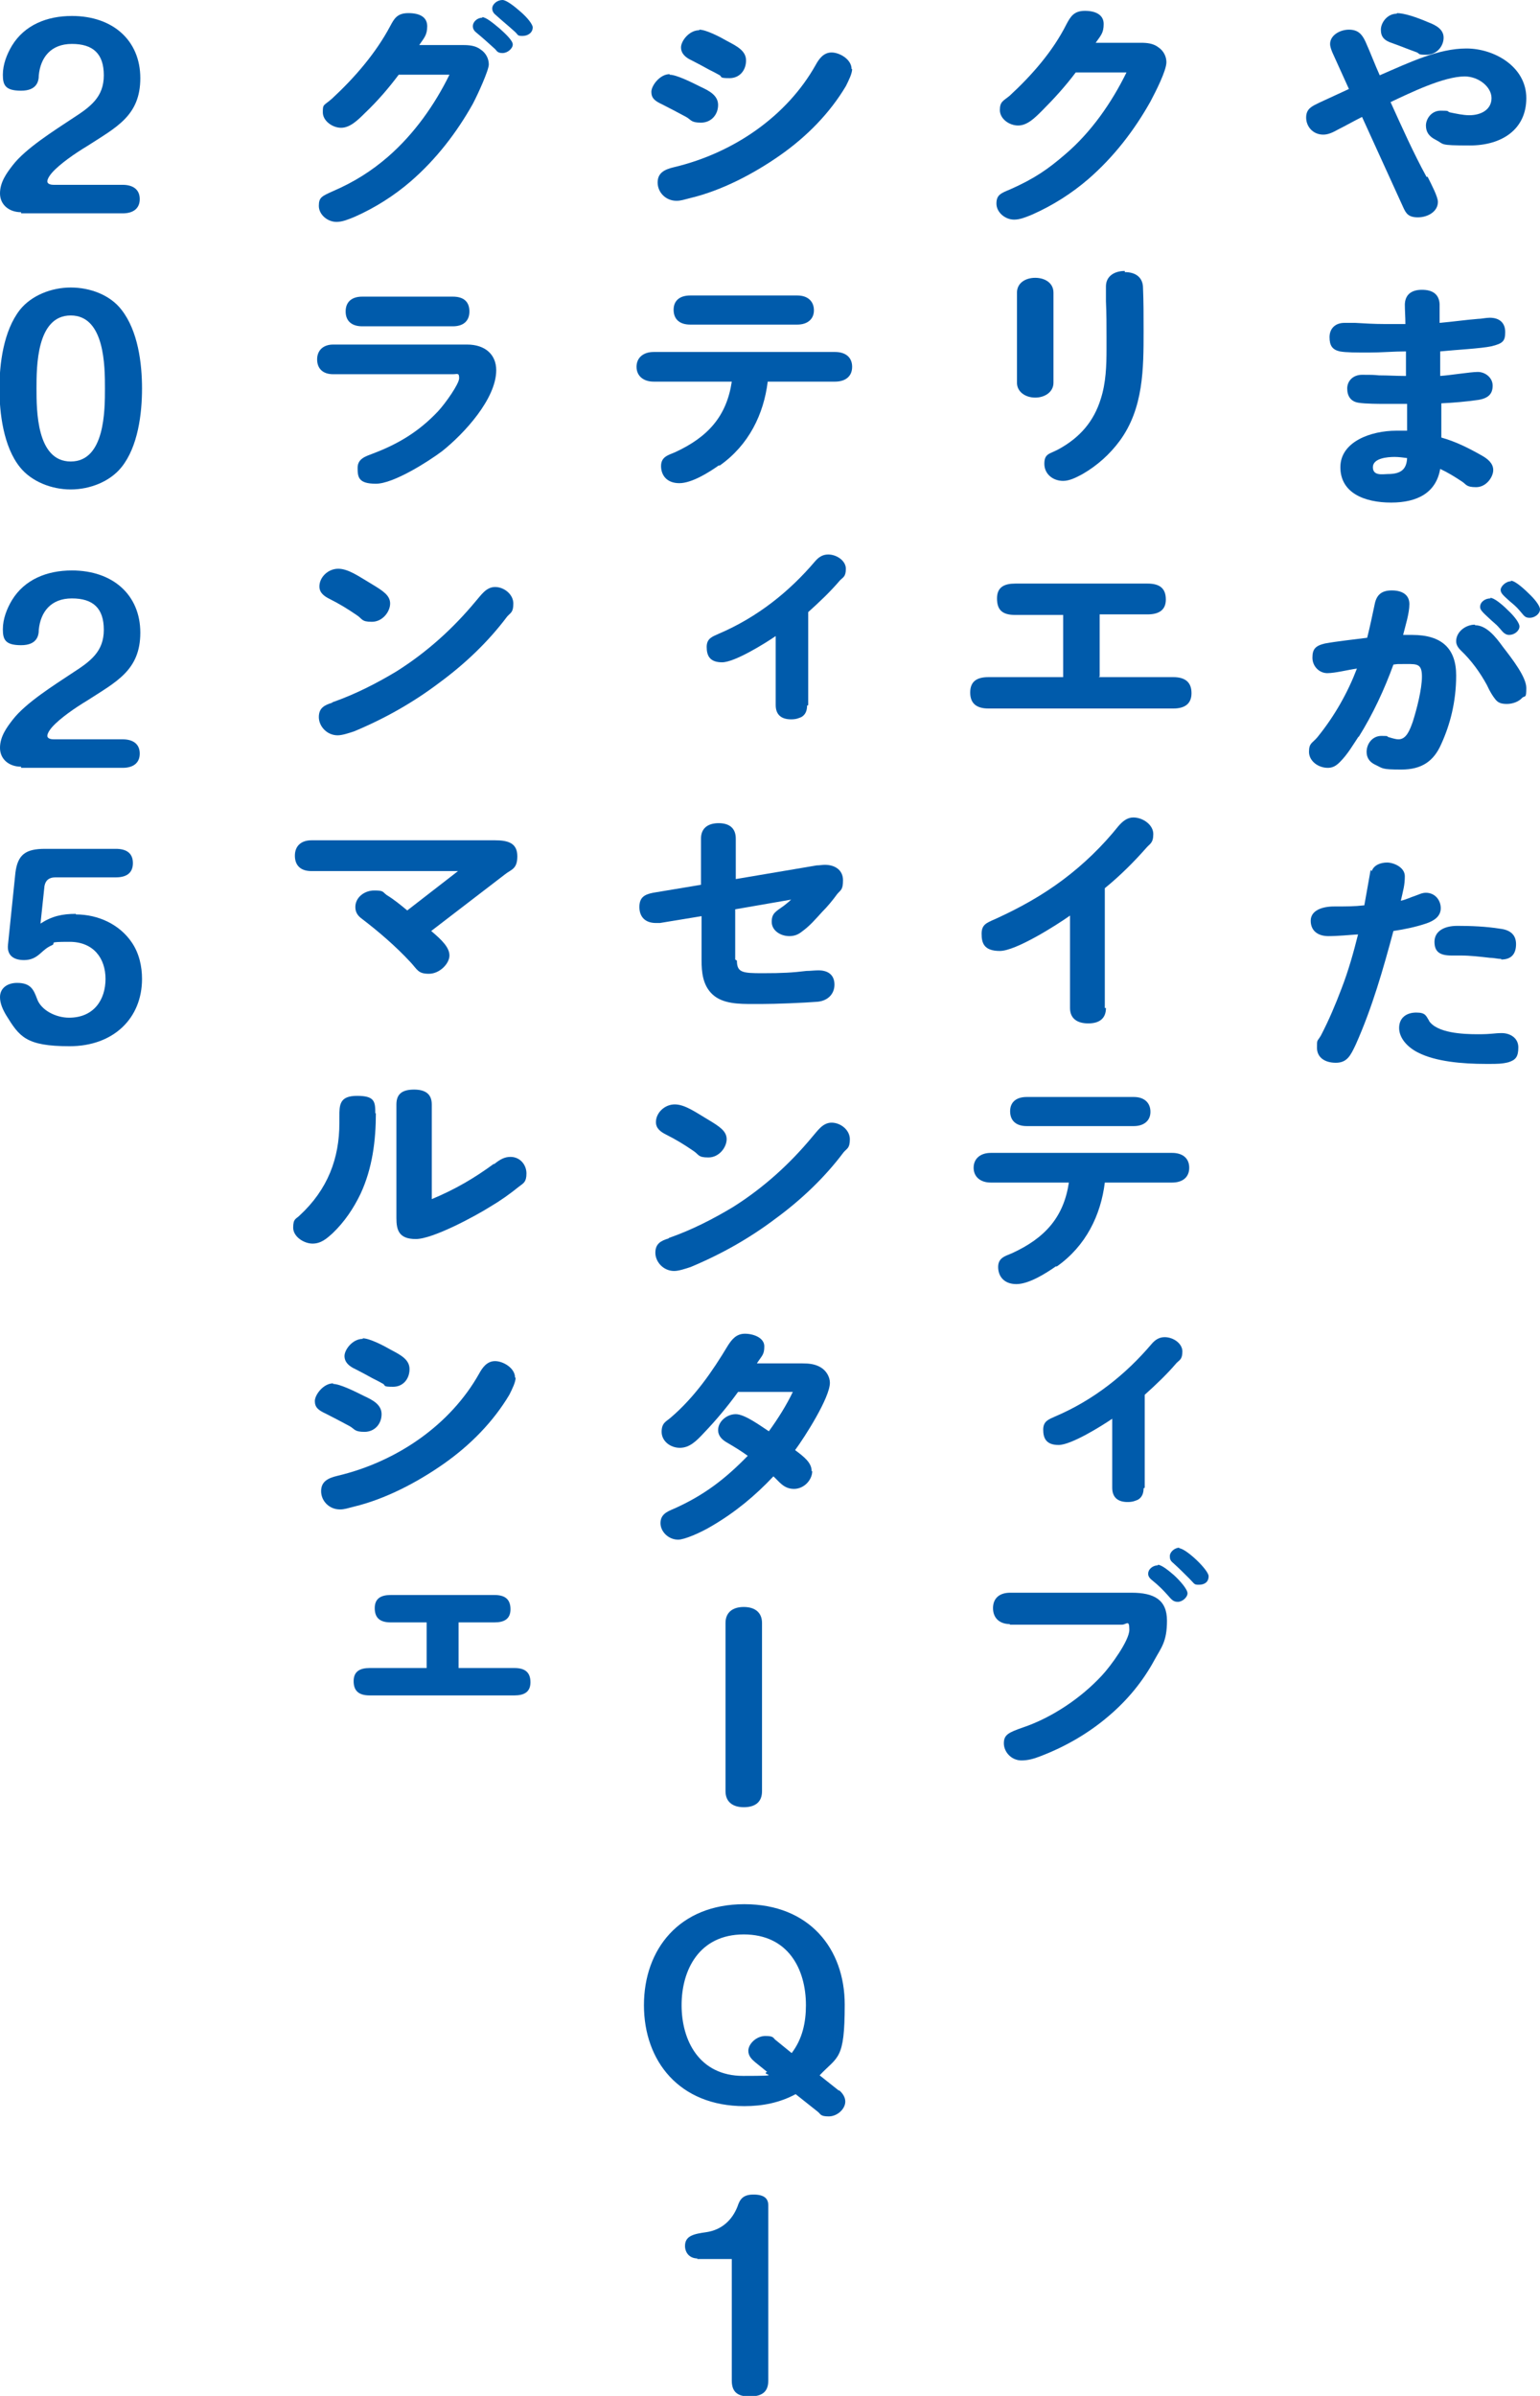 <?xml version="1.0" encoding="UTF-8"?>
<svg id="_レイヤー_1" data-name="レイヤー_1" xmlns="http://www.w3.org/2000/svg" width="270" height="420" version="1.1" viewBox="0 0 270 420">
  <!-- Generator: Adobe Illustrator 29.6.1, SVG Export Plug-In . SVG Version: 2.1.1 Build 9)  -->
  <defs>
    <style>
      .st0 {
        fill: #005bab;
      }
    </style>
  </defs>
  <path class="st0" d="M250.3,31c.7,1.4,1.8,3.5,1.8,4.4,0,1.7-1.8,2.7-3.5,2.7s-2.1-.7-2.6-1.8l-7.2-15.8c-1.4.7-2.8,1.5-4.2,2.2-.9.5-1.7.9-2.6.9-1.8,0-3-1.4-3-3s1.1-2,2.3-2.6c1.7-.8,3.5-1.6,5.2-2.4l-2.9-6.4c-.2-.5-.4-1-.4-1.5,0-1.5,1.7-2.5,3.3-2.5s2.3.8,2.9,2.1c.9,2,1.6,3.9,2.5,5.9,5.3-2.3,10.3-4.7,15.2-4.7s10.5,3.2,10.5,8.7-4.3,8.3-9.9,8.3-4.4-.2-6-1c-1.2-.6-1.7-1.4-1.7-2.5s.9-2.6,2.6-2.6,1,.1,1.6.3c1,.2,2.3.5,3.4.5,2.1,0,3.9-1,3.9-3s-2.3-3.8-4.7-3.8c-3.7,0-9.6,2.9-13,4.5,2,4.4,4,8.9,6.3,13.1ZM244.9,2.3c1.3,0,3.4.7,5.5,1.6,1.3.5,2.7,1.2,2.7,2.7s-1.2,3-3,3-1-.2-1.9-.5c-1.4-.5-2.6-1-4-1.5-1.6-.5-2.1-1.2-2.1-2.4s1.1-2.8,2.8-2.8Z"/>
  <path class="st0" d="M246.3,53.5c0-1.8,1.1-2.7,3-2.7s3,.8,3.1,2.5c0,1.1,0,2.2,0,3.3,2.3-.2,4.3-.5,6.7-.7.6,0,1.4-.2,2.1-.2,1.7,0,2.7.9,2.7,2.5s-.4,2-2.4,2.5c-1.9.4-6,.6-9,.9,0,1.5,0,2.9,0,4.3,1.7-.1,5.3-.7,6.6-.7s2.6,1,2.6,2.4-.7,2.2-2.5,2.5c-2.1.3-4.3.5-6.5.6,0,2,0,4,0,6,2.5.7,4.7,1.8,7,3.1,1.1.6,2.1,1.4,2.1,2.6s-1.2,3-3,3-1.7-.5-2.5-1c-1.2-.8-2.5-1.6-3.8-2.2-.7,4.1-3.9,5.9-8.6,5.9s-8.9-1.7-8.9-6.2,5.4-6.4,9.8-6.4,1.3,0,1.9,0c0-1.6,0-3.1,0-4.7-1.2,0-2.4,0-3.6,0s-3.7,0-4.9-.2c-1.4-.2-2-1.2-2-2.5s1-2.4,2.6-2.4,2,0,3,.1c1.5,0,3,.1,4.4.1h.3c0-1.5,0-2.9,0-4.3-2.2,0-4.3.2-6.5.2s-4,0-5.1-.2c-1.3-.3-1.8-1-1.8-2.5s1-2.5,2.6-2.5,1.3,0,1.9,0c1.7.1,3.4.2,5.1.2s2.5,0,3.7,0c0-1.2-.1-2.4-.1-3.5ZM244.5,80.1c-1.2,0-3.8.2-3.8,1.8s1.8,1.2,2.6,1.2c2.3,0,3.3-.8,3.4-2.8-.7-.1-1.5-.2-2.2-.2Z"/>
  <path class="st0" d="M238.2,129.1c-1,1.5-1.9,3.1-3.3,4.5-.7.7-1.3,1-2.1,1-1.7,0-3.3-1.2-3.3-2.8s.6-1.5,1.5-2.6c3-3.7,5.3-7.8,6.9-12-1.5.2-3.8.8-5.2.8s-2.6-1.2-2.6-2.7.5-2.1,2.2-2.5c2.2-.4,5.1-.7,7.4-1,.5-2,.9-3.9,1.3-5.8.3-1.6,1.1-2.5,3-2.5s3.1.8,3.1,2.4-.7,3.8-1.1,5.4c.5,0,1.1,0,1.6,0,5.2,0,7.7,2.4,7.7,7.1s-1.1,8.7-2.6,12c-1.3,3-3.4,4.5-7,4.5s-3.2-.2-4.7-.9c-1-.5-1.4-1.3-1.4-2.2,0-1.4,1-2.8,2.6-2.8s.8.1,1.2.2c1,.3,1.4.4,1.8.4,1.4,0,2-1.7,2.5-3.1.7-2.2,1.6-5.7,1.6-7.9s-.8-2.2-2.7-2.2-1.5,0-2.3.1c-1.6,4.4-3.6,8.7-6.1,12.7ZM258.6,109.6c2,0,3.6,2,4.9,3.8,1.7,2.2,4.1,5.3,4.1,7.2s-.2,1.3-.7,1.7c-.6.7-1.7,1.1-2.7,1.1s-1.6-.2-2.1-.9c-.4-.5-.9-1.3-1.4-2.4-1.2-2.2-2.7-4.3-4.6-6.1-.5-.5-.8-1-.8-1.6,0-1.6,1.6-2.9,3.3-2.9ZM261.3,104.8c.6,0,1.9,1,3,2.1,1.4,1.3,2.1,2.4,2.1,2.9,0,.8-.9,1.5-1.8,1.5s-1.3-.8-1.8-1.3c-.5-.6-1.1-1-1.7-1.6-1.2-1.1-1.6-1.5-1.6-2,0-.9.9-1.5,1.8-1.5ZM264.9,101.8c.8,0,2.5,1.6,3.5,2.6.9.9,1.6,1.9,1.6,2.4,0,.8-.9,1.5-1.8,1.5s-1-.4-1.8-1.3c-.6-.7-1.1-1.1-1.7-1.6-1.1-1-1.6-1.4-1.6-2s.9-1.5,1.8-1.5Z"/>
  <path class="st0" d="M240.5,152.7c.4-1.1,1.6-1.5,2.7-1.5s3.1.8,3.1,2.4-.3,2.5-.7,4.3c.9-.2,1.7-.6,2.6-.9.6-.2,1.1-.5,1.8-.5,1.6,0,2.6,1.3,2.6,2.7s-1.1,2.2-2.6,2.7c-1.8.6-3.7,1-5.7,1.3-1.8,6.7-3.7,13.4-6.6,19.9-.9,1.9-1.5,3.2-3.5,3.2s-3.3-1-3.3-2.6,0-1,.7-2.2c1.4-2.7,2.5-5.3,3.6-8.2,1.2-3.1,2.1-6.3,2.9-9.5-1.7.1-3.4.3-5.2.3s-3.1-.9-3.1-2.7,2-2.5,4.1-2.5,3.6,0,5.3-.2c.2-1,1-5.7,1.1-6.2ZM250.5,178.9c1.4,2.2,6,2.4,8.6,2.4s2.8-.2,4.2-.2,2.9.8,2.9,2.5-.5,2.2-1.7,2.6c-1.1.3-2.2.3-3.3.3h-.7c-4.1,0-8.8-.4-11.9-2-1.8-.9-3.3-2.5-3.3-4.3s1.3-2.7,3-2.7,1.7.6,2.3,1.5ZM263.2,168.1c-.6,0-1.3-.2-2-.2-1.8-.2-3.4-.4-5.1-.4s-1.1,0-1.6,0c-2,0-3-.6-3-2.4s1.6-2.8,4-2.8,5,.1,7.5.5c1.7.2,2.8,1,2.8,2.7s-.8,2.7-2.6,2.7Z"/>
  <path class="st0" d="M200,7.5c1.1,0,2.2.1,3.1.8.9.6,1.4,1.6,1.4,2.6,0,1.5-1.9,5.2-2.8,6.9-2.8,5-6.4,9.7-10.9,13.6-2.9,2.5-6.2,4.6-9.8,6.2-1.2.5-2.2.9-3.2.9-1.6,0-3.1-1.3-3.1-2.8s.7-1.8,2.4-2.5c4.3-1.9,6.7-3.6,9.6-6.1,4.6-3.9,8.2-9.1,10.8-14.4h-8.9c-1.8,2.4-3.8,4.6-5.9,6.7-1.3,1.3-2.6,2.6-4.2,2.6s-3.2-1.2-3.2-2.7.6-1.6,1.7-2.5c3.9-3.6,7.6-7.8,10-12.6.7-1.3,1.3-2.3,3.2-2.3s3.3.7,3.3,2.3-.5,2-1.4,3.3h7.8Z"/>
  <path class="st0" d="M184.7,67.1c0,1.6-1.5,2.6-3.2,2.6s-3.2-1-3.2-2.6v-15.8c0-1.7,1.5-2.6,3.2-2.6s3.2.9,3.2,2.6v15.8ZM197.2,47.7c2,0,3.2,1,3.2,2.8.1,2.4.1,4.7.1,7.5,0,6.6,0,13.6-4.2,19.3-1.7,2.3-3.9,4.3-6.5,5.8-1.1.6-2.3,1.2-3.4,1.2-1.8,0-3.3-1.2-3.3-3s.9-1.7,2.4-2.5c3.9-2.1,6.3-5,7.5-8.9.9-2.8,1-5.8,1-8.7v-2.2c0-2.1,0-3.9-.1-6.2,0-.9,0-1.7,0-2.6,0-1.8,1.5-2.7,3.3-2.7Z"/>
  <path class="st0" d="M192.6,118.7h13.1c2.1,0,3.2.9,3.2,2.8s-1.2,2.7-3.2,2.7h-32.4c-2.1,0-3.2-.9-3.2-2.8s1.1-2.7,3.2-2.7h13.1v-10.9h-8.4c-2.3,0-3.2-.9-3.2-2.9s1.3-2.6,3.2-2.6h23.2c2.2,0,3.2.9,3.2,2.8s-1.3,2.6-3.2,2.6h-8.4v10.9Z"/>
  <path class="st0" d="M193.9,176.7c0,1.8-1.1,2.7-3.1,2.7s-3.2-.9-3.2-2.7v-16.2c-2.4,1.7-9.5,6.2-12.3,6.2s-3.2-1.4-3.2-3,.8-1.9,2.4-2.6c4.4-2,8.3-4.2,11.9-6.9s6.9-5.9,9.7-9.4c.7-.8,1.5-1.5,2.6-1.5,1.7,0,3.5,1.3,3.5,2.9s-.6,1.7-1.2,2.4c-2.2,2.5-4.6,4.9-7.3,7.1v21Z"/>
  <path class="st0" d="M185.1,222c-1.7,1.2-4.7,3.1-6.9,3.1s-3.2-1.4-3.2-3,1.2-1.9,2.4-2.4c5.9-2.7,9.1-6.4,10-12.4h-13.7c-1.8,0-3-1-3-2.6s1.2-2.6,3-2.6h31.8c1.8,0,3,.9,3,2.6s-1.2,2.6-3,2.6h-11.8c-.7,5.7-3.3,11.1-8.4,14.7ZM198.8,192.3c1.8,0,2.9,1,2.9,2.6s-1.2,2.5-2.9,2.5h-18.8c-1.8,0-2.9-.9-2.9-2.6s1.2-2.5,2.9-2.5h18.8Z"/>
  <path class="st0" d="M200.5,260.9c0,.9-.3,1.6-1,2-.5.2-.9.4-1.8.4-1.7,0-2.7-.8-2.7-2.5v-12.1c-1.9,1.3-7.2,4.6-9.4,4.6s-2.7-1.2-2.7-2.7,1-1.8,2.1-2.3c6.8-2.9,12.4-7.4,16.9-12.7.6-.7,1.3-1.2,2.3-1.2,1.5,0,3.1,1.1,3.1,2.5s-.5,1.5-1,2c-1.7,2-3.6,3.8-5.6,5.6v16.3Z"/>
  <path class="st0" d="M177.1,284.7c-1.9,0-3-1.1-3-2.8s1.1-2.7,3-2.7h21.3c3.9,0,6.2,1.2,6.2,4.9s-1,4.7-2.2,6.9c-2,3.7-4.7,7-8,9.8-3.5,3-7.6,5.4-12.1,7.1-1,.4-2.1.7-3.2.7-1.8,0-3.1-1.5-3.1-3s.8-1.9,3.4-2.8c5-1.7,10.1-5.1,13.8-9.1,1.5-1.6,4.8-6.1,4.8-8s-.5-.9-1.3-.9h-19.7ZM203,274.3c.7,0,2.1,1.2,2.8,1.8,1.1,1,2.4,2.5,2.4,3.2s-.9,1.5-1.7,1.5-1.1-.4-1.8-1.2-1.6-1.7-2.6-2.5c-.4-.3-.8-.7-.8-1.2,0-.9.9-1.5,1.7-1.5ZM206.7,271.4c1.2,0,5.2,3.8,5.2,4.9s-.8,1.5-1.7,1.5-.7-.1-1.7-1.1c-.7-.7-1.8-1.8-2.8-2.7-.5-.4-.6-.7-.6-1.2,0-.8.9-1.5,1.7-1.5Z"/>
  <path class="st0" d="M117.4,13.1c1.2,0,3.8,1.3,5.4,2.1,1.5.7,3.1,1.5,3.1,3.2s-1.2,3.1-3,3.1-1.7-.5-2.6-1c-1.7-.9-2.8-1.5-4.2-2.2-1.3-.6-1.9-1.1-1.9-2.2s1.5-3.1,3.2-3.1ZM149.4,12.1c0,.8-.6,2-1.1,3-2.8,4.7-6.8,8.8-11.5,12.1s-10.3,6.2-15.7,7.5c-1.2.3-1.7.5-2.5.5-1.9,0-3.3-1.5-3.3-3.2s1.2-2.3,2.9-2.7c10.5-2.5,19.8-9,24.8-17.9.6-1.1,1.4-2.2,2.8-2.2s3.5,1.2,3.5,2.9ZM122.6,5.2c1.2,0,3.7,1.3,4.9,2,1.7.9,3.3,1.7,3.3,3.4s-1.1,3.1-2.9,3.1-1.3-.2-1.7-.5c-.7-.4-1.3-.7-1.9-1-1.1-.6-2-1.1-3-1.6-1.1-.5-1.9-1.2-1.9-2.3s1.4-3,3.2-3Z"/>
  <path class="st0" d="M126,81.6c-1.7,1.2-4.7,3.1-6.9,3.1s-3.2-1.4-3.2-3,1.2-1.9,2.4-2.4c5.9-2.7,9.1-6.4,10-12.4h-13.7c-1.8,0-3-1-3-2.6s1.2-2.6,3-2.6h31.8c1.8,0,3,.9,3,2.6s-1.2,2.6-3,2.6h-11.8c-.7,5.7-3.3,11.1-8.4,14.7ZM139.8,51.8c1.8,0,2.9,1,2.9,2.6s-1.2,2.5-2.9,2.5h-18.8c-1.8,0-2.9-.9-2.9-2.6s1.2-2.5,2.9-2.5h18.8Z"/>
  <path class="st0" d="M141.5,123.7c0,.9-.3,1.6-1,2-.5.2-.9.4-1.8.4-1.7,0-2.7-.8-2.7-2.5v-12.1c-1.9,1.3-7.2,4.6-9.4,4.6s-2.7-1.2-2.7-2.7,1-1.8,2.1-2.3c6.8-2.9,12.4-7.4,16.9-12.7.6-.7,1.3-1.2,2.3-1.2,1.5,0,3.1,1.1,3.1,2.5s-.5,1.5-1,2c-1.7,2-3.6,3.8-5.6,5.6v16.3Z"/>
  <path class="st0" d="M129.2,168.4c0,2.1,1,2.2,4.5,2.2s5.2-.1,7.7-.4c.7,0,1.4-.1,2.1-.1,1.8,0,2.8.9,2.8,2.5s-1.1,2.8-2.9,3c-2.5.2-7.4.4-10,.4h-1.3c-2.5,0-5.4,0-7.2-1.7-1.7-1.6-1.9-3.9-1.9-6v-7.7l-7.3,1.2c-.2,0-.5,0-.7,0-1.9,0-2.9-1.1-2.9-2.8s.9-2.2,2.4-2.5l8.4-1.4v-8.1c0-1.8,1.2-2.7,3.1-2.7s3,.9,3,2.7v7.1l14.2-2.4c.5,0,1-.1,1.4-.1,1.9,0,3.2,1,3.2,2.7s-.4,1.7-1,2.4c-.8,1.1-1.7,2.2-2.7,3.2-1.1,1.2-2.1,2.4-3.5,3.4-.6.5-1.3.8-2.2.8-1.6,0-3.1-1-3.1-2.5s.7-1.8,2.1-2.8c.5-.4.9-.7,1.3-1.1l-9.8,1.7v8.8Z"/>
  <path class="st0" d="M124.2,196.3c2,1.2,3.2,2,3.2,3.4s-1.3,3.2-3.2,3.2-1.6-.5-2.7-1.2c-1.6-1.1-3.1-2-4.7-2.8-1-.5-1.8-1.1-1.8-2.2,0-1.6,1.5-3.1,3.3-3.1s3.7,1.4,5.9,2.7ZM117.3,217c4-1.4,7.7-3.3,11.2-5.4,5.4-3.4,10-7.6,13.9-12.3.9-1,1.8-2.5,3.4-2.5s3.2,1.3,3.2,2.9-.5,1.6-1.1,2.3c-3.3,4.4-7.4,8.3-11.9,11.6-4.5,3.4-9.4,6.2-14.9,8.5-.9.3-2.1.7-2.9.7-1.9,0-3.3-1.6-3.3-3.2s1-2.1,2.3-2.5Z"/>
  <path class="st0" d="M142.4,257.9c0,1.5-1.4,3.1-3.2,3.1s-2.6-1.3-3.6-2.2c-3.2,3.4-6.7,6.3-10.8,8.7-2,1.2-4.8,2.4-5.9,2.4-1.7,0-3.1-1.4-3.1-2.9s1.1-2,2.3-2.5c5.4-2.4,9.1-5.3,13-9.3-1.1-.8-2.4-1.6-3.6-2.3-.9-.5-1.6-1.2-1.6-2.2,0-1.5,1.5-2.8,3.1-2.8s4.4,2.1,5.8,3c1.6-2.2,3.1-4.6,4.2-6.9h-9.6c-1.8,2.5-3.8,4.9-6,7.2-1.3,1.4-2.5,2.6-4.2,2.6s-3.2-1.2-3.2-2.8.8-1.8,1.6-2.5c4.2-3.6,7.3-8.1,10-12.6.7-1.1,1.5-2.1,3-2.1s3.4.7,3.4,2.2-.4,1.6-1.3,3h8c1.1,0,2.2.1,3.2.7s1.6,1.7,1.6,2.7c0,2.6-4.4,9.5-6.1,11.8,1.6,1.2,2.9,2.2,2.9,3.7Z"/>
  <path class="st0" d="M133.6,314c0,1.9-1.2,2.8-3.2,2.8s-3.2-1-3.2-2.8v-29.5c0-1.8,1.2-2.8,3.2-2.8s3.2,1,3.2,2.8v29.5Z"/>
  <path class="st0" d="M147.1,366.4c.6.5,1.1,1.2,1.1,2,0,1.3-1.4,2.6-2.9,2.6s-1.4-.4-1.9-.8l-3.9-3.1c-2.8,1.5-5.8,2.1-9,2.1-11.4,0-17.6-7.9-17.6-17.7s6.2-17.7,17.6-17.7,17.6,7.8,17.6,17.6-1.2,9-4.4,12.4l3.4,2.7ZM141.3,351.5c0-6.3-3.1-12.4-10.9-12.4s-10.9,6.2-10.9,12.4,3.1,12.4,10.8,12.4,2.8-.2,4.2-.7l-2.1-1.7c-.6-.5-1.2-1.1-1.2-2,0-1.2,1.4-2.6,3-2.6s1.3.4,1.9.8l2.7,2.2c1.9-2.5,2.5-5.4,2.5-8.4Z"/>
  <path class="st0" d="M122.3,395.9c-1.4,0-2.2-1-2.2-2.2,0-1.8,1.6-2.1,3.7-2.4,2.8-.4,4.6-2.2,5.5-4.5.4-1.2.9-2.1,2.8-2.1s2.6.7,2.6,1.9v30.7c0,2-1.1,2.8-3.3,2.8s-3.1-.9-3.1-2.8v-21.3h-6.1Z"/>
  <path class="st0" d="M81.2,7.9c1.1,0,2.2.1,3.1.8.9.6,1.4,1.6,1.4,2.6s-1.9,5.2-2.8,6.9c-2.8,5-6.4,9.7-10.9,13.6-2.9,2.5-6.2,4.6-9.8,6.2-1.2.5-2.2.9-3.2.9-1.6,0-3.1-1.3-3.1-2.8s.5-1.7,2.5-2.6c3.7-1.6,6.7-3.5,9.6-6,4.6-4,8.2-9.1,10.8-14.4h-8.9c-1.8,2.4-3.7,4.6-5.9,6.7-1.4,1.4-2.7,2.6-4.2,2.6s-3.2-1.2-3.2-2.7.1-1.1,1.6-2.4c4-3.7,7.7-8,10.2-12.7.7-1.3,1.2-2.3,3.2-2.3s3.3.7,3.3,2.3-.6,2.1-1.4,3.3h7.8ZM84.5,3c.7,0,1.9,1,3.1,2,1,.9,2.3,2.1,2.3,2.8s-.9,1.5-1.8,1.5-1-.4-1.3-.7c-1.1-1-2.1-1.9-3.3-2.9-.4-.3-.6-.7-.6-1.1,0-.8.8-1.5,1.7-1.5ZM88.1,0c.7,0,2.2,1.2,3.1,2,1.3,1.1,2.2,2.3,2.2,2.8,0,.9-.8,1.5-1.8,1.5s-.7-.2-1.4-.8c-1.1-1-2.1-1.8-3.2-2.8-.4-.3-.7-.7-.7-1.2,0-.8.9-1.5,1.8-1.5Z"/>
  <path class="st0" d="M58.4,65.6c-1.8,0-2.8-1-2.8-2.6s1.1-2.6,2.8-2.6h23.5c3.1,0,5.1,1.7,5.1,4.5,0,5-5.6,11.1-9.5,14.2-2.4,1.8-8.5,5.7-11.6,5.7s-3.2-1.2-3.2-2.8,1.4-2,2.7-2.5c4.5-1.7,8.1-3.9,11.4-7.4,1.3-1.4,3.7-4.8,3.7-5.8s-.3-.7-1.1-.7h-21.1ZM79.4,52c1.9,0,2.9.9,2.9,2.6s-1.1,2.6-2.9,2.6h-15.9c-1.8,0-2.9-.9-2.9-2.6s1.1-2.6,2.9-2.6h15.9Z"/>
  <path class="st0" d="M65.2,102.4c2,1.2,3.2,2,3.2,3.4s-1.3,3.2-3.2,3.2-1.6-.5-2.7-1.2c-1.6-1.1-3.1-2-4.7-2.8-1-.5-1.8-1.1-1.8-2.2,0-1.6,1.5-3.1,3.3-3.1s3.7,1.4,5.9,2.7ZM58.3,123.1c4-1.4,7.7-3.3,11.2-5.4,5.4-3.4,10-7.6,13.9-12.3.9-1,1.8-2.5,3.4-2.5s3.2,1.3,3.2,2.9-.5,1.6-1.1,2.3c-3.3,4.4-7.4,8.3-11.9,11.6-4.5,3.4-9.4,6.2-14.9,8.5-.9.3-2.1.7-2.9.7-1.9,0-3.3-1.6-3.3-3.2s1-2.1,2.3-2.5Z"/>
  <path class="st0" d="M80.2,152.7h-25.6c-1.9,0-2.9-1-2.9-2.7s1.1-2.7,2.9-2.7h32.2c2.3,0,3.9.5,3.9,2.8s-1.1,2.3-2.2,3.2l-12.9,9.9c1.9,1.6,3.2,2.9,3.2,4.3s-1.7,3.2-3.6,3.2-2-.7-3.2-2c-2.6-2.8-5.5-5.3-8.5-7.6-.7-.5-1.2-1.1-1.2-2.1,0-1.7,1.6-2.9,3.3-2.9s1.4.2,2.2.8c1.3.8,2.4,1.7,3.6,2.7l8.9-6.9Z"/>
  <path class="st0" d="M65.9,195.1c0,4.8-.6,9.7-2.7,14.2-1.2,2.5-2.8,4.9-4.9,6.9-1,.9-2,1.8-3.5,1.8s-3.4-1.2-3.4-2.8.5-1.5,1.1-2.1c5-4.6,7-10.1,7-16.2v-1.1c0-2.1,0-3.7,3.1-3.7s3.2,1,3.2,3.1ZM86.6,204.1c1.1-.9,1.9-1.3,2.9-1.3,1.7,0,2.8,1.4,2.8,2.9s-.5,1.7-1.3,2.3c-1.6,1.3-3.3,2.5-5,3.5-2.7,1.7-10.1,5.7-13.1,5.7s-3.4-1.6-3.4-3.7v-19.9c0-1.9,1.1-2.6,3.1-2.6s3.1.8,3.1,2.6v16.6c4.1-1.7,7.5-3.7,10.9-6.2Z"/>
  <path class="st0" d="M58.4,242.6c1.2,0,3.8,1.3,5.4,2.1,1.5.7,3.1,1.5,3.1,3.2s-1.2,3.1-3,3.1-1.7-.5-2.6-1c-1.7-.9-2.8-1.5-4.2-2.2-1.3-.6-1.9-1.1-1.9-2.2s1.5-3.1,3.2-3.1ZM90.4,241.5c0,.8-.6,2-1.1,3-2.8,4.7-6.8,8.8-11.5,12.1s-10.3,6.2-15.7,7.5c-1.2.3-1.7.5-2.5.5-1.9,0-3.3-1.5-3.3-3.2s1.2-2.3,2.9-2.7c10.5-2.5,19.8-9,24.8-17.9.6-1.1,1.4-2.2,2.8-2.2s3.5,1.2,3.5,2.9ZM63.6,234.6c1.2,0,3.7,1.3,4.9,2,1.7.9,3.3,1.7,3.3,3.4s-1.1,3.1-2.9,3.1-1.3-.2-1.7-.5c-.7-.4-1.3-.7-1.9-1-1.1-.6-2-1.1-3-1.6-1.1-.5-1.9-1.2-1.9-2.3s1.4-3,3.2-3Z"/>
  <path class="st0" d="M80.2,292.4h10c1.9,0,2.8.8,2.8,2.5s-1.1,2.3-2.8,2.3h-25.4c-1.9,0-2.8-.8-2.8-2.5s1.1-2.3,2.8-2.3h10v-8h-6.3c-1.9,0-2.8-.8-2.8-2.5s1.1-2.3,2.8-2.3h18.2c1.9,0,2.8.8,2.8,2.5s-1.1,2.3-2.8,2.3h-6.3v8Z"/>
  <path class="st0" d="M3.7,37.2c-2.1,0-3.7-1.3-3.7-3.3s1.2-3.6,2.2-4.9c2.3-3,7.3-6.1,10.6-8.3,3.1-2,5.4-3.7,5.4-7.5s-1.9-5.5-5.6-5.5-5.5,2.4-5.8,5.5c0,1-.3,2.7-3.1,2.7s-3.2-1-3.2-2.8.7-3.6,1.6-5.1c2.2-3.6,6.1-5.2,10.5-5.2,7.2,0,12,4.3,12,10.9s-4.2,8.6-9.3,11.9c-2,1.2-4.8,3.1-6.2,4.7-.6.7-.8,1.2-.8,1.5,0,.5.7.6,1.1.6h12.1c1.8,0,3,.8,3,2.5s-1.2,2.5-3,2.5H3.7Z"/>
  <path class="st0" d="M21.3,54.3c2.9,3.7,3.6,9.4,3.6,13.8s-.7,10.2-3.6,13.8c-2,2.5-5.5,3.9-8.9,3.9s-6.9-1.4-8.9-3.9c-2.9-3.6-3.6-9.5-3.6-13.8s.7-10.1,3.6-13.8c2-2.5,5.5-3.9,8.9-3.9s6.9,1.3,8.9,3.9ZM6.4,68.1c0,3.8,0,12.8,6,12.8s6-9,6-12.8,0-12.8-6-12.8-6,9-6,12.8Z"/>
  <path class="st0" d="M3.7,134.4c-2.1,0-3.7-1.3-3.7-3.3s1.2-3.6,2.2-4.9c2.3-3,7.3-6.1,10.6-8.3,3.1-2,5.4-3.7,5.4-7.5s-1.9-5.5-5.6-5.5-5.5,2.4-5.8,5.5c0,1-.3,2.7-3.1,2.7s-3.2-1-3.2-2.8.7-3.6,1.6-5.1c2.2-3.6,6.1-5.2,10.5-5.2,7.2,0,12,4.3,12,10.9s-4.2,8.6-9.3,11.9c-2,1.2-4.8,3.1-6.2,4.7-.6.7-.8,1.2-.8,1.5,0,.5.7.6,1.1.6h12.1c1.8,0,3,.8,3,2.5s-1.2,2.5-3,2.5H3.7Z"/>
  <path class="st0" d="M13.3,160.3c4,0,7.7,1.8,9.8,4.9,1.3,1.9,1.8,4.2,1.8,6.4,0,6.9-5,11.8-12.7,11.8s-8.8-1.7-11.1-5.4c-.6-1-1.1-2.1-1.1-3.2,0-1.6,1.3-2.5,3-2.5,2.4,0,2.9,1.2,3.5,2.8.7,2,3.3,3.3,5.6,3.3,4.4,0,6.4-3.2,6.4-6.8s-2.1-6.5-6.3-6.5-2.2.2-3.1.6c-.9.4-1.3.8-2.1,1.5-.8.7-1.6,1.1-2.8,1.1-1.9,0-3-.9-2.8-2.7l1.3-12.6c.4-3.2,1.8-4.2,5.2-4.2h12.4c1.8,0,3,.7,3,2.5s-1.2,2.5-3,2.5h-10.6c-1.1,0-1.7.5-1.9,1.5l-.7,6.6c2-1.3,3.8-1.7,6.2-1.7Z"/>
</svg>